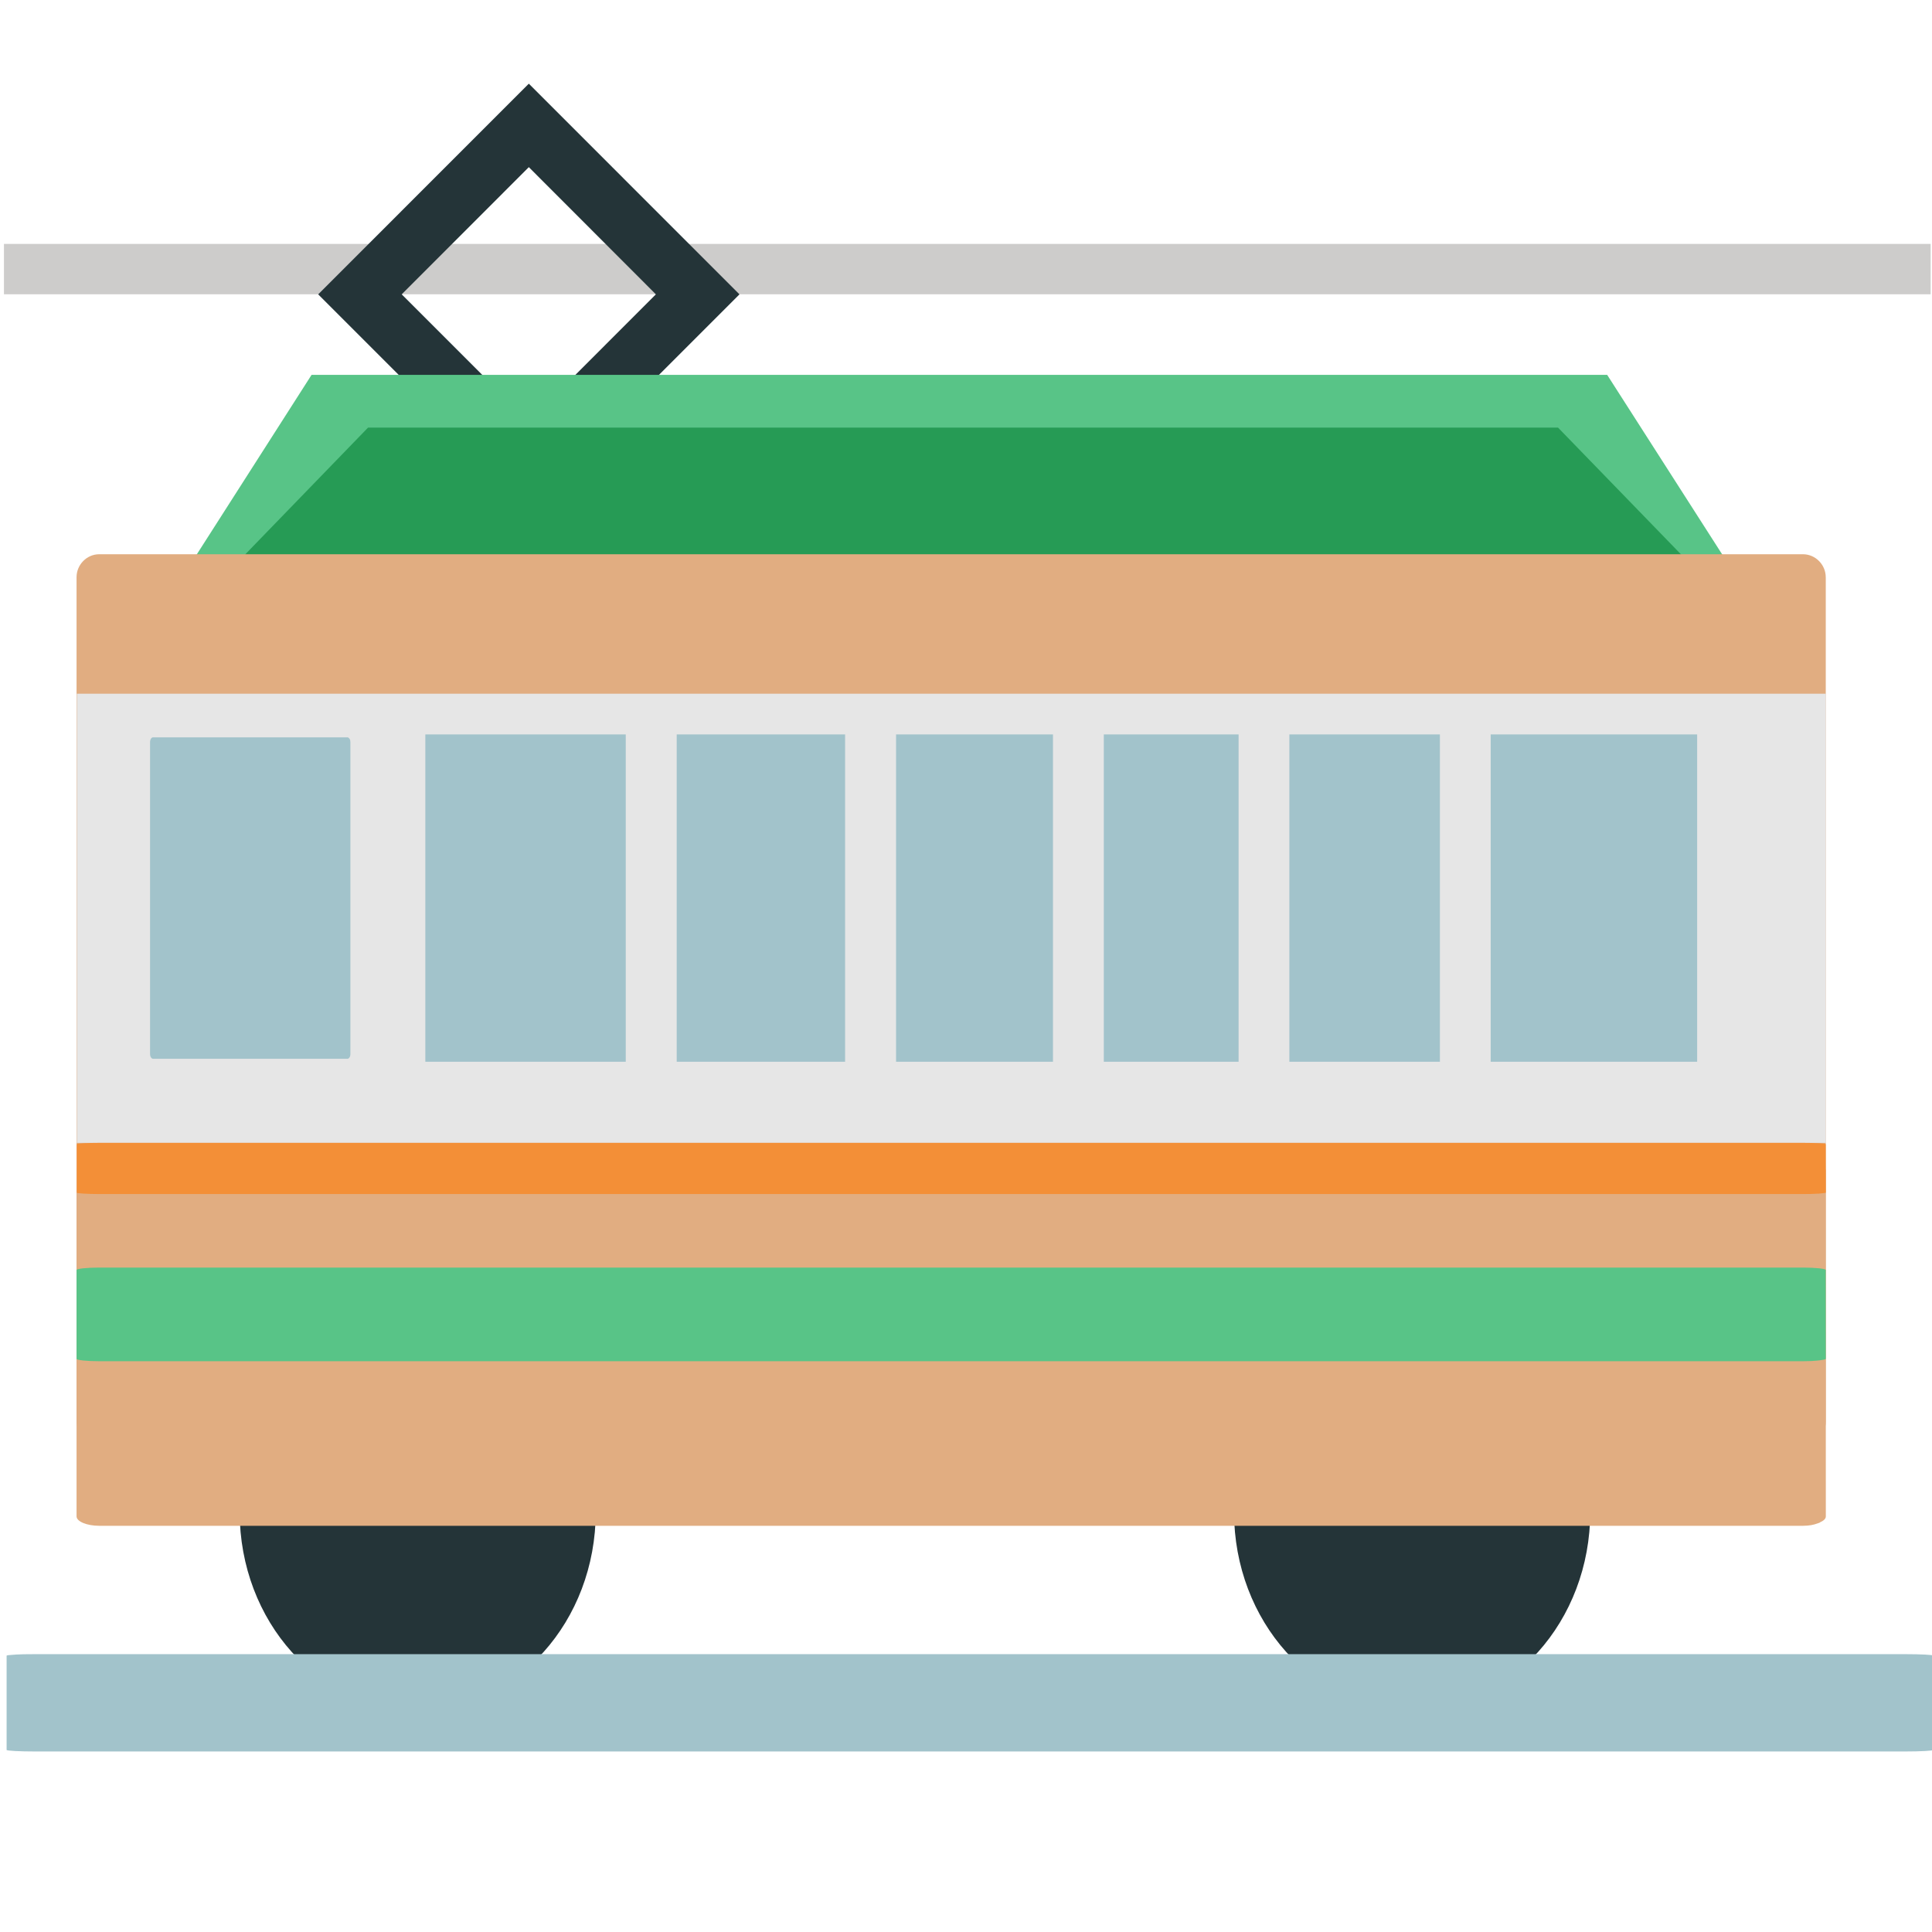 <svg xmlns="http://www.w3.org/2000/svg" viewBox="0 0 64 64" enable-background="new 0 0 64 64"><g fill="#243438"><path d="m19.735 50.08c0 3.629-2.642 6.567-5.896 6.567-3.264 0-5.9-2.938-5.9-6.567 0-3.625 2.638-6.563 5.9-6.563 3.255-.002 5.896 2.938 5.896 6.563"/><ellipse cx="46.779" cy="50.08" rx="5.9" ry="6.567"/></g><path fill="#a2c3cb" d="m1.159 58.02c12.621 0 25.24 0 37.862 0 8.02 0 16.06 0 24.08 0 .519 0 .938-.022.938-.051 0-.658 0-1.324 0-1.986 0-.379 0-.756 0-1.139 0-.027-.424-.048-.938-.048-12.617 0-25.23 0-37.859 0-8.03 0-16.06 0-24.08 0-.281 0-.494.004-.642.013l-.02.004c-.014 0-.018 0-.018 0-.16.009-.263.021-.263.031 0 .661 0 1.323 0 1.985 0 .383 0 .76 0 1.14.002.029.43.051.942.051"/><path fill="#cdcccb" d="m.131 8.08h63.824v1.668h-63.824z"/><path fill="#243438" d="m17.518 2.772l-6.978 6.979 6.978 6.979 6.978-6.979-6.978-6.979m0 11.189l-4.211-4.211 4.211-4.213 4.209 4.213-4.209 4.211"/><path fill="#58c487" d="m4.342 21.769l5.979-9.351h42.919l5.99 9.351z"/><path fill="#269b55" d="m6.698 19.836l5.494-5.671h39.42l5.501 5.671z"/><g fill="#e1ad81"><path d="m60.48 19.12c0-.414-.342-.76-.754-.76-18.813 0-37.621 0-56.44 0-.411 0-.75.346-.75.76 0 9.323 0 18.649 0 27.975 0 .412.339.757.75.757 18.813 0 37.619 0 56.44 0 .209 0 .359-.076.479-.188.02-.012.035-.021.035-.021.025-.031.041-.046.053-.063.105-.117.188-.273.188-.48-0-9.33-0-18.657-0-27.98"/><path d="m60.48 38.773c0-.168-.342-.314-.754-.314-18.813 0-37.621 0-56.44 0-.408 0-.75.146-.75.314 0 3.818 0 7.644 0 11.459 0 .17.342.312.75.312 18.813 0 37.623 0 56.44 0 .207 0 .359-.033.479-.078 0 0 .031-.008.053-.018.016-.007.029-.011.037-.021.105-.047.188-.11.188-.194-.003-3.816-.003-7.639-.003-11.46"/></g><path fill="#e6e6e6" d="m2.546 22.98h57.938v14.879h-57.938z"/><path fill="#a2c3cb" d="m14.09 24.329h42.13v10.843h-42.13z"/><g fill="#e6e6e6"><path d="m20.729 23.821h1.688v11.857h-1.688z"/><path d="m27.995 23.724h1.688v11.854h-1.688z"/><path d="m34.881 23.821h1.684v11.857h-1.684z"/><path d="m41.03 23.724h1.682v11.854h-1.682z"/><path d="m47.699 23.821h1.682v11.857h-1.682z"/></g><path fill="#a2c3cb" d="m4.971 24.583c0 2.104 0 4.208 0 6.317 0 1.341 0 2.679 0 4.02 0 .082.045.154.102.154 1.359 0 2.726 0 4.093 0 .776 0 1.56 0 2.339 0 .059 0 .102-.072.102-.154 0-2.106 0-4.215 0-6.317 0-1.34 0-2.672 0-4.02 0-.045-.008-.084-.027-.107h-.002v-.004c-.018-.025-.041-.047-.071-.047-1.364 0-2.728 0-4.093 0-.78 0-1.559 0-2.338 0-.06-.004-.105.073-.105.157"/><path fill="#f38f37" d="m60.48 37.904c0-.025-.342-.045-.752-.045-18.813 0-37.623 0-56.43 0-.408 0-.756.02-.756.045 0 .535 0 1.072 0 1.605 0 .023.348.045.756.045 18.809 0 37.619 0 56.43 0 .203 0 .357-.004.479-.012.018 0 .033 0 .033 0 .029-.004.045-.004.055-.006.105-.012.188-.018.188-.027-.003-.532-.003-1.07-.003-1.605"/><path fill="#58c487" d="m60.48 42.07c0-.043-.342-.08-.754-.08-18.813 0-37.622 0-56.44 0-.409 0-.75.037-.75.08 0 .982 0 1.963 0 2.943 0 .043.341.079.75.079 18.813 0 37.624 0 56.44 0 .207 0 .359-.008.477-.021 0 0 .033-.002.053-.006.018 0 .029-.002.037-.004.107-.014.189-.027.189-.051-.002-.977-.002-1.957-.002-2.94"/></svg>